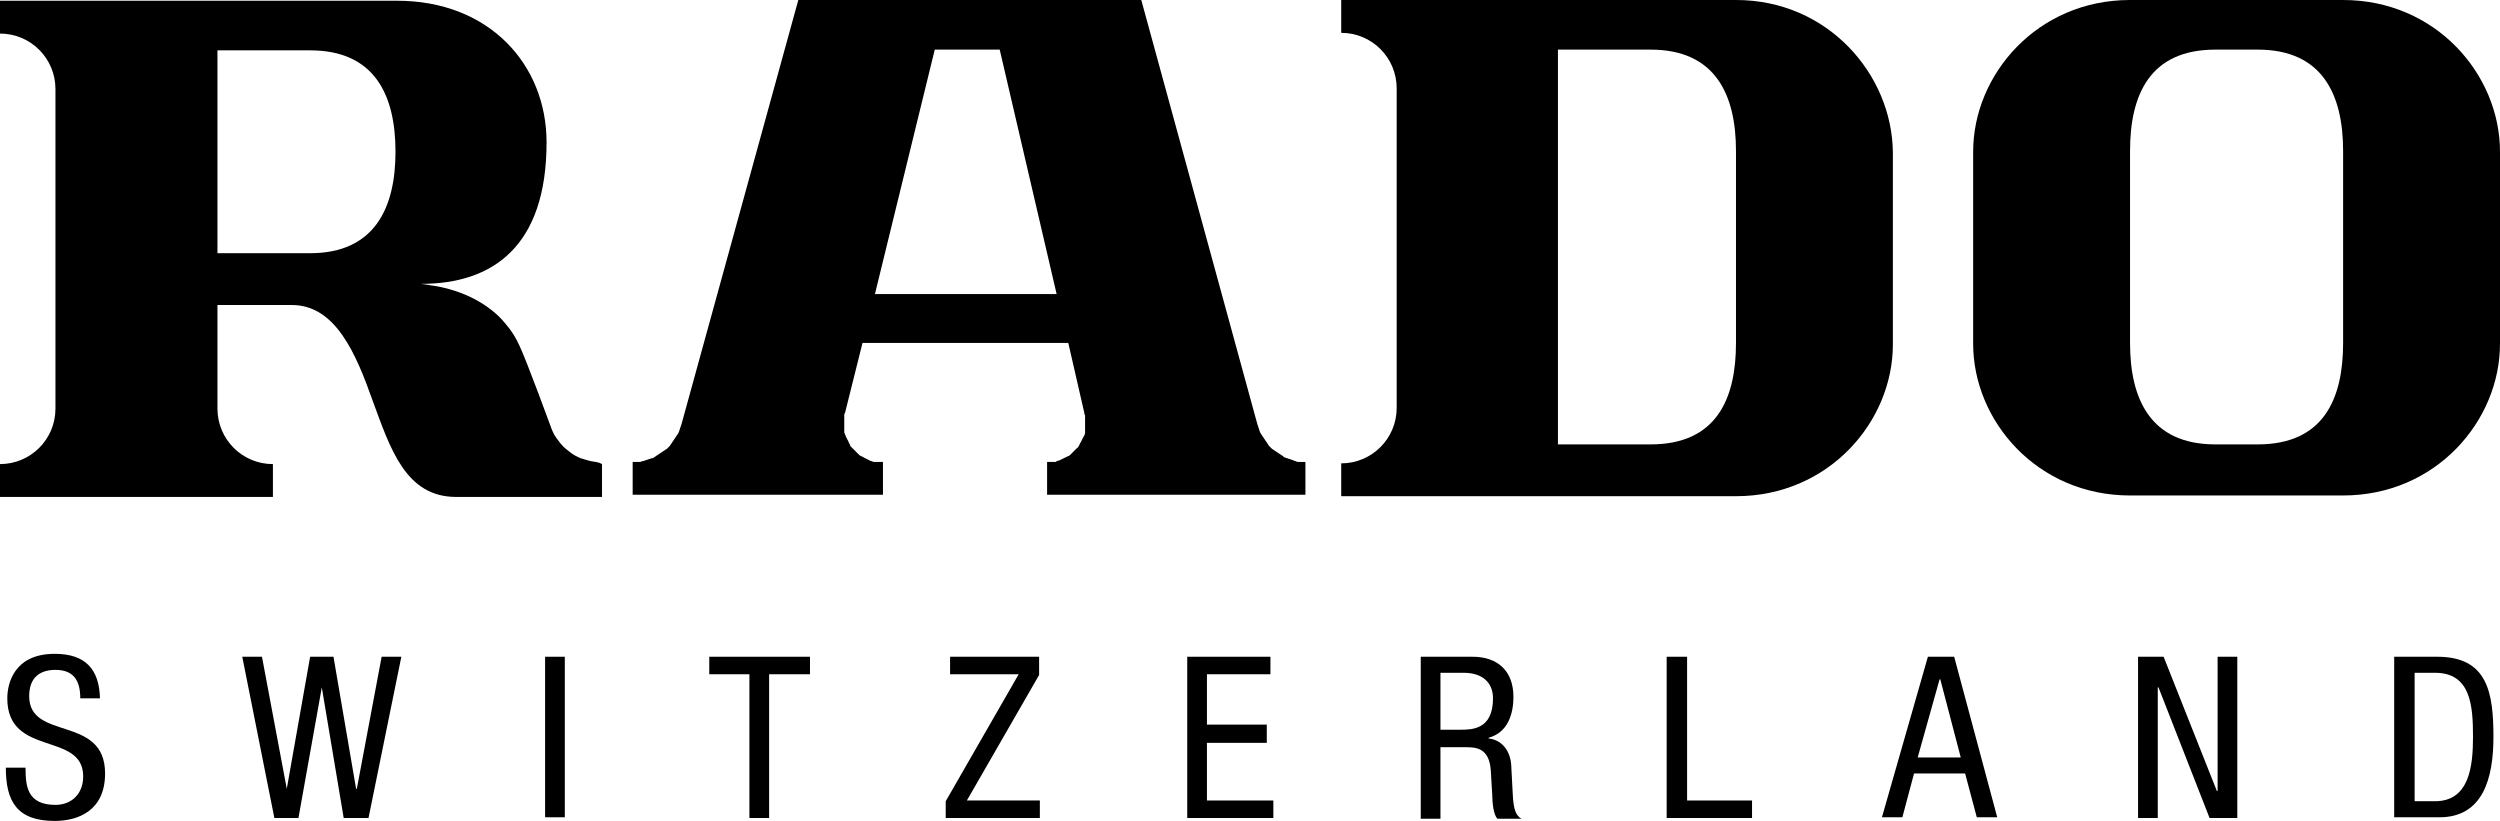 <?xml version="1.0" encoding="UTF-8"?>
<svg id="Layer_1" data-name="Layer 1" xmlns="http://www.w3.org/2000/svg" viewBox="0 0 342.6 112.5">
  <path d="m42.5,34.7h-12.7V6.9h12.7c8.9,0,11.7,6.2,11.7,13.9,0,7.6-2.8,13.9-11.7,13.9m38.5,28.5c-.5-.1-1-.3-1.4-.4-.5-.2-.9-.4-1.3-.7-.4-.3-.8-.6-1.1-.9-.3-.3-.6-.7-.9-1.1s-.5-.8-.7-1.3c0,0-3.4-9.3-4.4-11.4-.5-1.1-1.1-2.1-1.9-3-.7-.9-1.6-1.7-2.6-2.4-1-.7-2.1-1.3-3.4-1.8s-2.7-.9-4.3-1.1c0,0-.4-.1-1.3-.2,9.8,0,17.2-5.1,17.2-19.4C74.9,8.9,67.1.1,54.4.1H0v4.5c4.2,0,7.6,3.4,7.6,7.6v43.8c0,4.2-3.4,7.6-7.6,7.6v4.5h37.4v-4.5c-4.2,0-7.6-3.4-7.6-7.6v-14.2h10.2c6,0,8.8,6.7,11.1,13.2,2.4,6.5,4.5,13.1,11.4,13.1h20v-4.5c-.5-.3-1-.3-1.5-.4"/>
  <path d="m237.9,47c0,7.7-2.7,13.9-11.7,13.9h-12.7V6.8h12.7c8.9,0,11.7,6.2,11.7,13.9v26.3Zm0-47h-54.1v4.5c4.2,0,7.6,3.4,7.6,7.6v43.8c0,4.2-3.4,7.6-7.6,7.6v4.5h54.1c12.7,0,21.5-10.2,21.5-20.8v-26.3c-.1-10.7-8.9-20.9-21.5-20.9"/>
  <path d="m119.9,40.3l8.2-33.5h8.9l7.8,33.5h-24.9Zm58.7,23h-.7c-.1,0-.2,0-.3-.1-.1,0-.2,0-.3-.1-.1,0-.2-.1-.3-.1s-.2-.1-.3-.1-.2-.1-.3-.1-.2-.1-.3-.1-.2-.1-.3-.2c-.1-.1-.2-.1-.3-.2-.1-.1-.2-.1-.3-.2-.1-.1-.2-.1-.3-.2-.1-.1-.2-.1-.3-.2-.1-.1-.2-.1-.3-.2l-.2-.2-.2-.2c-.1-.1-.1-.2-.2-.3-.1-.1-.1-.2-.2-.3-.1-.1-.1-.2-.2-.3-.1-.1-.1-.2-.2-.3-.1-.1-.1-.2-.2-.3-.1-.1-.1-.2-.2-.3,0-.1-.1-.2-.1-.3s-.1-.2-.1-.3-.1-.2-.1-.3-.1-.2-.1-.3L156.4,0h-47l-16,58.1c0,.1-.1.2-.1.3s-.1.2-.1.3-.1.2-.1.3-.1.2-.1.3c-.1.1-.1.2-.2.3-.1.1-.1.2-.2.3-.1.1-.1.2-.2.3-.1.1-.1.2-.2.3-.1.1-.1.2-.2.3-.1.1-.1.2-.2.3l-.2.2-.2.2c-.1.1-.2.1-.3.2-.1.1-.2.1-.3.2-.1.1-.2.1-.3.2-.1.1-.2.1-.3.2-.1.1-.2.1-.3.2-.1.1-.2.1-.3.2-.1.1-.2.1-.3.1s-.2.1-.3.1-.2.1-.3.1-.2.1-.3.1-.2.1-.3.1-.2,0-.3.1h-1.1v4.5h34.3v-4.5h-1.2c-.1,0-.2,0-.3-.1-.1,0-.2,0-.3-.1-.1,0-.2-.1-.2-.1-.1,0-.2-.1-.2-.1-.1,0-.2-.1-.2-.1-.1,0-.2-.1-.2-.1-.1,0-.1-.1-.2-.1s-.1-.1-.2-.1-.1-.1-.2-.1l-.2-.2-.2-.2-.2-.2-.2-.2-.2-.2-.2-.2q-.1-.1-.1-.2c0-.1-.1-.1-.1-.2s-.1-.1-.1-.2-.1-.2-.1-.2c0-.1-.1-.2-.1-.2,0-.1-.1-.2-.1-.2,0-.1-.1-.2-.1-.2,0-.1,0-.2-.1-.2,0-.1,0-.2-.1-.3v-2.4c0-.1,0-.2.1-.3l2.4-9.6h28.2l2.2,9.6c0,.1,0,.2.1.3v2.4c0,.1,0,.2-.1.3,0,.1,0,.2-.1.2,0,.1-.1.2-.1.2,0,.1-.1.2-.1.2,0,.1-.1.2-.1.2,0,.1-.1.2-.1.2,0,.1-.1.1-.1.2s-.1.1-.1.2-.1.1-.1.2-.1.1-.2.2l-.2.2-.2.2-.2.2-.2.2-.2.2c-.1,0-.1.1-.2.1s-.1.1-.2.1-.1.1-.2.1-.2.1-.2.1c-.1,0-.2.1-.2.1-.1,0-.2.1-.2.1-.1,0-.2.1-.2.1-.1,0-.2,0-.3.1-.1,0-.2,0-.2.1h-1.2v4.5h35.4v-4.5s-.2,0-.3,0"/>
  <path d="m321.1,47c0,7.7-2.7,13.9-11.7,13.9h-5.8c-8.9,0-11.7-6.2-11.7-13.9v-26.3c0-7.7,2.7-13.9,11.7-13.9h5.8c8.9,0,11.7,6.2,11.7,13.9v26.3Zm0-47h-29.2c-12.7,0-21.5,10.2-21.5,20.8v26.3c0,10.6,8.8,20.8,21.5,20.8h29.2c12.7,0,21.5-10.2,21.5-20.8v-26.3c0-10.6-8.8-20.8-21.5-20.8"/>
  <path d="m11,95.7c0-2.3-.8-3.9-3.4-3.9-2.3,0-3.6,1.2-3.6,3.6,0,6.2,10.4,2.5,10.4,10.6,0,5.1-3.7,6.5-6.9,6.5-5.2,0-6.7-2.7-6.7-7.3h2.7c0,2.5.2,5.1,4.1,5.1,2.2,0,3.8-1.5,3.8-3.9,0-6.2-10.4-2.6-10.4-10.7,0-2,.9-6.1,6.5-6.1,4.2,0,6.1,2.1,6.2,6.1h-2.7Z"/>
  <polygon points="33.2 90 35.9 90 39.3 108.1 39.3 108.1 42.5 90 45.7 90 48.8 108.1 48.9 108.1 52.3 90 55 90 50.5 112.1 47.1 112.1 44.1 94.2 44.1 94.2 40.9 112.1 37.6 112.1 33.2 90"/>
  <rect x="74.7" y="90" width="2.7" height="22"/>
  <polygon points="105.4 112.1 102.7 112.1 102.7 92.4 97.2 92.4 97.2 90 111 90 111 92.4 105.4 92.4 105.4 112.1"/>
  <polygon points="129.6 109.8 139.6 92.4 130.2 92.4 130.2 90 142.4 90 142.4 92.5 132.5 109.7 142.5 109.7 142.5 112.1 129.6 112.1 129.6 109.8"/>
  <polygon points="162.7 90 174.1 90 174.1 92.4 165.4 92.4 165.4 99.3 173.6 99.3 173.6 101.8 165.4 101.8 165.4 109.7 174.5 109.7 174.5 112.1 162.7 112.1 162.7 90"/>
  <path d="m197.4,100h2.7c1.6,0,4.5,0,4.5-4.3,0-2.2-1.5-3.5-4-3.5h-3.2v7.8Zm-2.7-10h7.1c3.5,0,5.6,2,5.6,5.5,0,2.4-.8,4.9-3.4,5.6v.1c1.9.2,3,1.8,3.1,3.7l.2,3.8c.1,2.4.5,3.1,1.2,3.5h-3.3c-.5-.5-.7-2.1-.7-3.2l-.2-3.4c-.2-3-1.9-3.2-3.3-3.2h-3.6v9.8h-2.7v-22.2Z"/>
  <polygon points="228.4 90 231.2 90 231.2 109.7 240.1 109.7 240.1 112.1 228.4 112.1 228.4 90"/>
  <path d="m262.8,103.8h5.9l-2.8-10.7h-.1l-3,10.7Zm1.4-13.8h3.6l5.9,22h-2.8l-1.6-6h-7l-1.6,6h-2.8l6.3-22Z"/>
  <polygon points="293 90 296.5 90 303.8 108.4 303.9 108.4 303.9 90 306.6 90 306.6 112.1 302.8 112.1 295.8 94.2 295.7 94.2 295.7 112.1 293 112.1 293 90"/>
  <path d="m330.9,109.8h2.8c4.7,0,5.2-4.8,5.2-8.8,0-4.3-.3-8.8-5.2-8.8h-2.8v17.6Zm-2.8-19.8h5.9c6.9,0,7.7,4.9,7.7,11,0,5.6-1.4,11-7.4,11h-6.2v-22Z"/>
</svg>